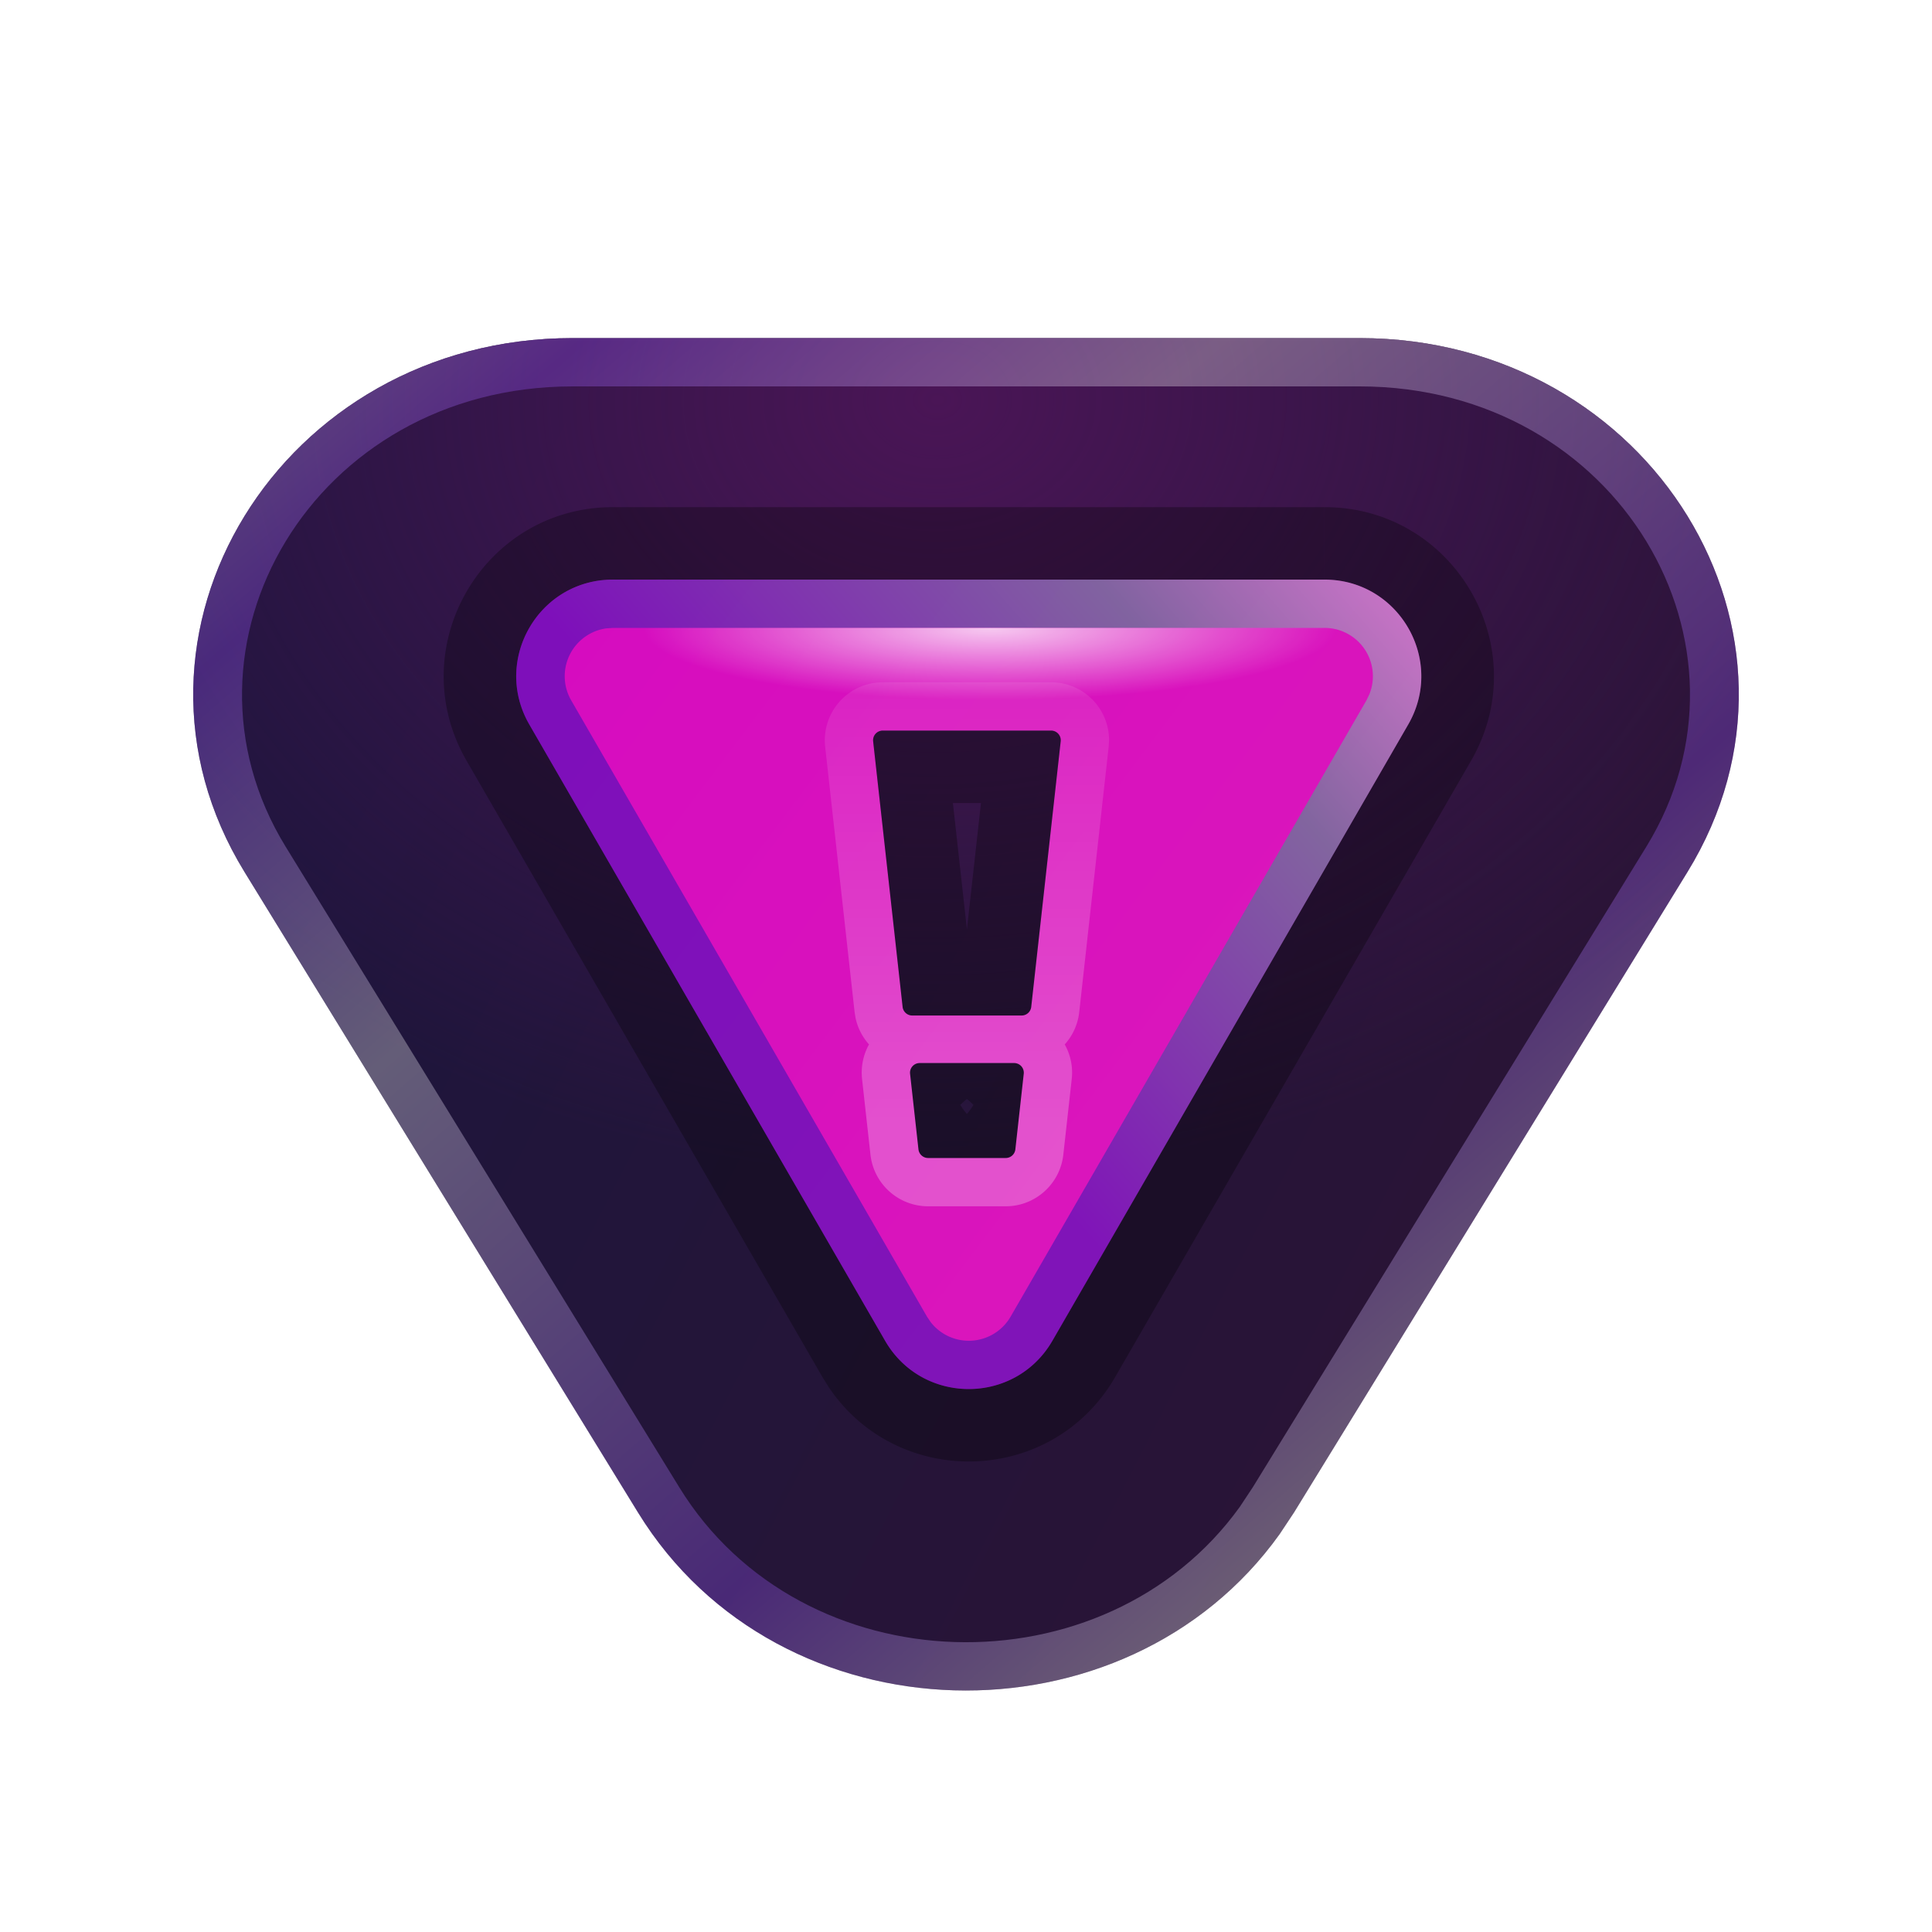 <svg width="40" height="40" fill="none" xmlns="http://www.w3.org/2000/svg"><path d="M26.494 31.762c-3.189 4.461-10.36 4.313-13.284-.446L5.062 18.053C2.044 13.14 5.817 7 11.852 7h16.296c6.036 0 9.808 6.14 6.79 11.053L26.79 31.316l-.296.446z" fill="url(#a)"/><path d="M26.494 31.762c-3.189 4.461-10.36 4.313-13.284-.446L5.062 18.053C2.044 13.14 5.817 7 11.852 7h16.296c6.036 0 9.808 6.14 6.79 11.053L26.79 31.316l-.296.446z" fill="url(#b)"/><path d="M26.494 31.762c-3.189 4.461-10.36 4.312-13.284-.446L5.063 18.053c-2.97-4.835.637-10.86 6.507-11.048L11.852 7v1c-5.366 0-8.488 5.378-5.938 9.53l8.149 13.262c2.538 4.133 8.822 4.279 11.608.403l.267-.403 8.148-13.263c2.55-4.151-.571-9.528-5.937-9.529V7c5.94 0 9.688 5.95 6.925 10.822l-.136.231-8.148 13.263-.296.446zM11.852 8V7h16.297v1H11.852z" fill="url(#c)" fill-opacity=".31" style="mix-blend-mode:color-dodge"/><path d="M27.423 12c1.54 0 2.503 1.667 1.733 3l-7.367 12.759c-.77 1.333-2.695 1.333-3.464 0L10.959 15c-.77-1.333.191-3 1.73-3h14.734zm-8.382 10.009a.2.2 0 0 0-.199.221l.174 1.566a.201.201 0 0 0 .2.179h1.607a.201.201 0 0 0 .199-.18l.174-1.565a.2.2 0 0 0-.2-.221h-1.955zm-.765-6.883a.2.2 0 0 0-.198.222l.61 5.499a.201.201 0 0 0 .2.178h2.263a.201.201 0 0 0 .2-.178l.61-5.5a.2.2 0 0 0-.199-.221h-3.486z" fill="url(#d)"/><path d="M27.423 10.5V12H12.69c-1.54 0-2.501 1.667-1.732 3l7.367 12.759c.77 1.333 2.694 1.333 3.463 0L29.157 15c.77-1.333-.193-3-1.733-3v-1.5c2.694 0 4.38 2.916 3.033 5.25l-7.368 12.759c-1.305 2.26-4.506 2.33-5.93.212l-.132-.212L9.66 15.75c-1.347-2.333.336-5.25 3.03-5.25h14.733zm-6.426 11.509a.2.2 0 0 1 .199.221l-.174 1.566a.201.201 0 0 1-.2.179h-1.607a.202.202 0 0 1-.199-.18l-.174-1.565a.2.2 0 0 1 .199-.221h1.956zm-.978.745a1.287 1.287 0 0 0-.137.123c.04.066.086.129.137.187.05-.059.096-.122.136-.188a1.299 1.299 0 0 0-.136-.122zm1.743-7.628a.2.2 0 0 1 .198.222l-.61 5.499a.201.201 0 0 1-.2.178h-2.263a.202.202 0 0 1-.2-.178l-.61-5.5a.2.2 0 0 1 .199-.221h3.486zm-1.743 4.116.291-2.616h-.581l.29 2.616z" fill="#000" fill-opacity=".3"/><path d="M27.423 12c1.54 0 2.503 1.667 1.733 3l-7.367 12.759c-.77 1.333-2.695 1.333-3.464 0L10.958 15c-.77-1.333.193-3 1.732-3h14.733zM12.55 13.01a1 1 0 0 0-.724 1.49l7.366 12.759.079.117a1 1 0 0 0 1.653-.117L28.291 14.5l.061-.127A1 1 0 0 0 27.423 13H12.691l-.142.01z" fill="url(#e)" fill-opacity=".44" style="mix-blend-mode:hard-light"/><path fill-rule="evenodd" clip-rule="evenodd" d="M22.962 15.326a1.2 1.2 0 0 0-1.198-1.2h-3.489a1.2 1.2 0 0 0-1.191 1.332l.61 5.5.018.11c.043.212.143.402.28.556-.117.21-.172.457-.144.717l.174 1.565a1.201 1.201 0 0 0 1.193 1.069h1.607c.614 0 1.126-.464 1.193-1.069l.174-1.565a1.189 1.189 0 0 0-.145-.717c.162-.18.271-.41.3-.667l.61-5.499.008-.132zM19.04 22.01a.2.2 0 0 0-.198.221l.173 1.566a.202.202 0 0 0 .2.179h1.607a.201.201 0 0 0 .2-.179l.173-1.566a.2.2 0 0 0-.2-.221H19.04zm-.765-6.883a.2.2 0 0 0-.198.222l.61 5.499a.201.201 0 0 0 .2.178h2.263a.201.201 0 0 0 .2-.178l.61-5.5a.2.2 0 0 0-.199-.221h-3.486z" fill="url(#f)" fill-opacity=".26" style="mix-blend-mode:color-dodge"/><g filter="url(#g)"><path fill="url(#h)" fill-opacity=".78" d="M13 13h15v3H13z"/></g><defs><linearGradient id="a" x1="4" y1="21.483" x2="34.786" y2="37.355" gradientUnits="userSpaceOnUse"><stop stop-color="#1D153C"/><stop offset="1" stop-color="#2E1434"/></linearGradient><linearGradient id="c" x1="30.667" y1="28.724" x2="7.624" y2="2.03" gradientUnits="userSpaceOnUse"><stop stop-color="#fff"/><stop offset=".196" stop-color="#9A57FF"/><stop offset=".566" stop-color="#fff"/><stop offset=".81" stop-color="#9A57FF"/><stop offset="1" stop-color="#fff"/></linearGradient><linearGradient id="d" x1="10.688" y1="14.302" x2="27.098" y2="26.683" gradientUnits="userSpaceOnUse"><stop stop-color="#D60CBF"/><stop offset="1" stop-color="#DB18BB"/></linearGradient><linearGradient id="e" x1="30.465" y1="10.8" x2="18.649" y2="21.093" gradientUnits="userSpaceOnUse"><stop stop-color="#fff"/><stop offset=".423" stop-color="#12CA7B"/><stop offset="1" stop-color="#0D13B4"/></linearGradient><linearGradient id="f" x1="20.019" y1="14.126" x2="20.02" y2="25.221" gradientUnits="userSpaceOnUse"><stop offset=".027" stop-color="#fff" stop-opacity=".32"/><stop offset=".827" stop-color="#fff"/></linearGradient><radialGradient id="b" cx="0" cy="0" r="1" gradientUnits="userSpaceOnUse" gradientTransform="rotate(88.328 5.506 14.19) scale(16.128 20.144)"><stop stop-color="#4A1556"/><stop offset="1" stop-color="#4A1556" stop-opacity="0"/></radialGradient><radialGradient id="h" cx="0" cy="0" r="1" gradientUnits="userSpaceOnUse" gradientTransform="matrix(0 1.5 -7.197 -0 20.5 13)"><stop stop-color="#fff"/><stop offset="1" stop-color="#fff" stop-opacity="0"/></radialGradient><filter id="g" x="12.5" y="12.5" width="16" height="4" filterUnits="userSpaceOnUse" color-interpolation-filters="sRGB"><feFlood flood-opacity="0" result="BackgroundImageFix"/><feBlend in="SourceGraphic" in2="BackgroundImageFix" result="shape"/><feGaussianBlur stdDeviation=".25" result="effect1_foregroundBlur_6540_22287"/></filter></defs></svg>